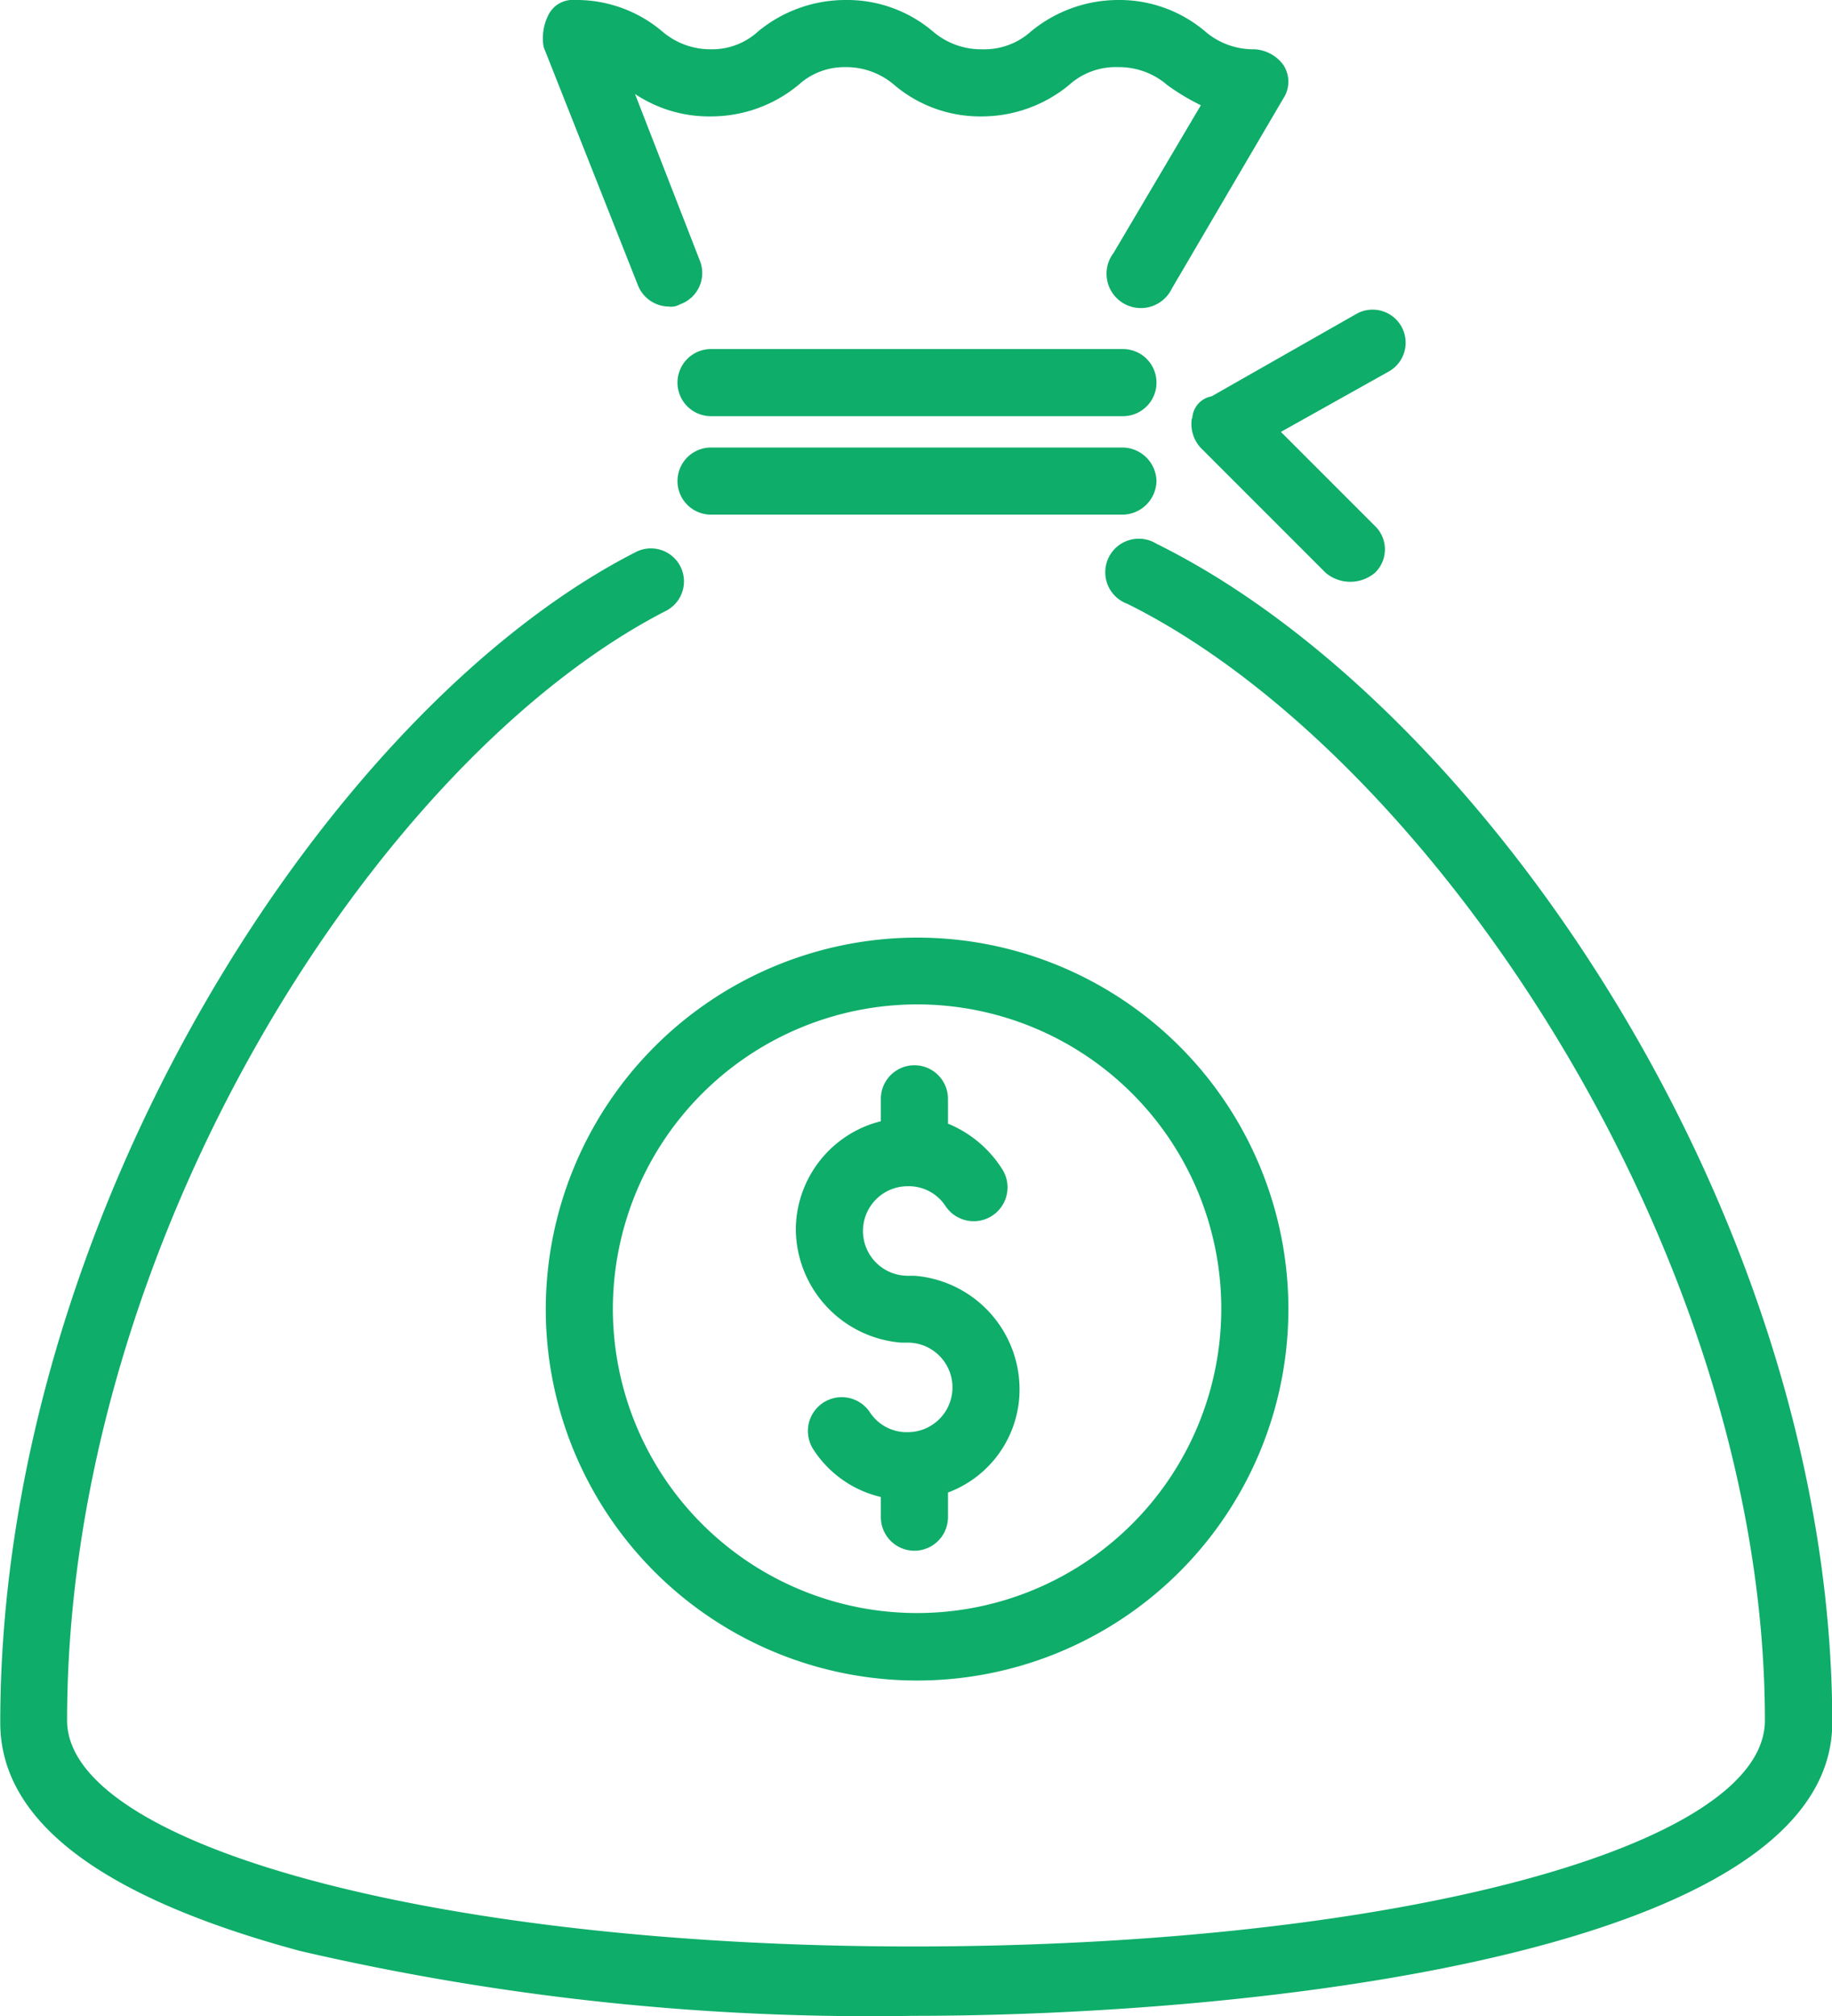 <svg xmlns="http://www.w3.org/2000/svg" width="21.349" height="23.486" viewBox="0 0 21.349 23.486"><defs><style>.a{fill:#0ead69;}</style></defs><g transform="translate(-9.4 -6.5)"><path class="a" d="M22.877,12.834a.391.391,0,1,0-.339.7c3.519,1.746,7.429,7.533,7.429,13.007,0,1.486-4.353,2.633-9.932,2.633-5.526,0-9.853-1.173-9.853-2.633,0-5.578,3.623-11.209,6.986-12.929a.385.385,0,0,0-.365-.678c-3.571,1.825-7.4,7.742-7.4,13.633,0,1.147,1.173,2.033,3.493,2.659a29.394,29.394,0,0,0,7.142.756c3.988,0,10.714-.73,10.714-3.415C30.749,20.68,26.682,14.711,22.877,12.834Zm0-.73a.4.4,0,0,0-.391-.391h-4.8a.391.391,0,0,0,0,.782h4.8A.4.4,0,0,0,22.877,12.1Zm-.391-1.538h-4.8a.391.391,0,0,0,0,.782h4.8a.391.391,0,0,0,0-.782Zm-5.657-.756a.392.392,0,0,0,.365.261.2.2,0,0,0,.13-.026.386.386,0,0,0,.235-.5L16.8,7.595a1.556,1.556,0,0,0,.886.261,1.6,1.6,0,0,0,1.017-.365.792.792,0,0,1,.547-.209.859.859,0,0,1,.573.209,1.545,1.545,0,0,0,1.017.365,1.6,1.6,0,0,0,1.017-.365.811.811,0,0,1,.573-.209.859.859,0,0,1,.573.209,2.576,2.576,0,0,0,.391.235l-1.017,1.72a.4.4,0,1,0,.678.417l1.3-2.216a.355.355,0,0,0,0-.391.446.446,0,0,0-.339-.182.859.859,0,0,1-.573-.209A1.545,1.545,0,0,0,22.433,6.5a1.6,1.6,0,0,0-1.017.365.812.812,0,0,1-.573.209.859.859,0,0,1-.573-.209A1.545,1.545,0,0,0,19.253,6.5a1.6,1.6,0,0,0-1.017.365.792.792,0,0,1-.547.209.859.859,0,0,1-.573-.209A1.545,1.545,0,0,0,16.1,6.5a.316.316,0,0,0-.313.182.6.6,0,0,0-.052.365ZM15.76,21.749a4.327,4.327,0,1,0,4.327-4.327A4.333,4.333,0,0,0,15.76,21.749ZM20.087,18.2a3.545,3.545,0,1,1-3.545,3.545A3.549,3.549,0,0,1,20.087,18.2ZM19.9,22.14h.078a.521.521,0,1,1,0,1.043.512.512,0,0,1-.443-.235.394.394,0,1,0-.652.443,1.283,1.283,0,0,0,.782.547v.235a.391.391,0,1,0,.782,0v-.287a1.281,1.281,0,0,0,.834-1.225,1.329,1.329,0,0,0-1.225-1.3h-.078a.521.521,0,1,1,0-1.043.512.512,0,0,1,.443.235.394.394,0,1,0,.652-.443,1.356,1.356,0,0,0-.626-.521V19.3a.391.391,0,0,0-.782,0v.261a1.307,1.307,0,0,0-.991,1.251A1.335,1.335,0,0,0,19.9,22.14Zm3.389-10.766a.41.41,0,0,0,.1.339l1.46,1.46a.446.446,0,0,0,.573,0,.378.378,0,0,0,0-.547l-1.095-1.095,1.251-.7a.385.385,0,0,0-.365-.678l-1.694.964A.273.273,0,0,0,23.294,11.375Z" transform="translate(0 0)"/></g></svg>